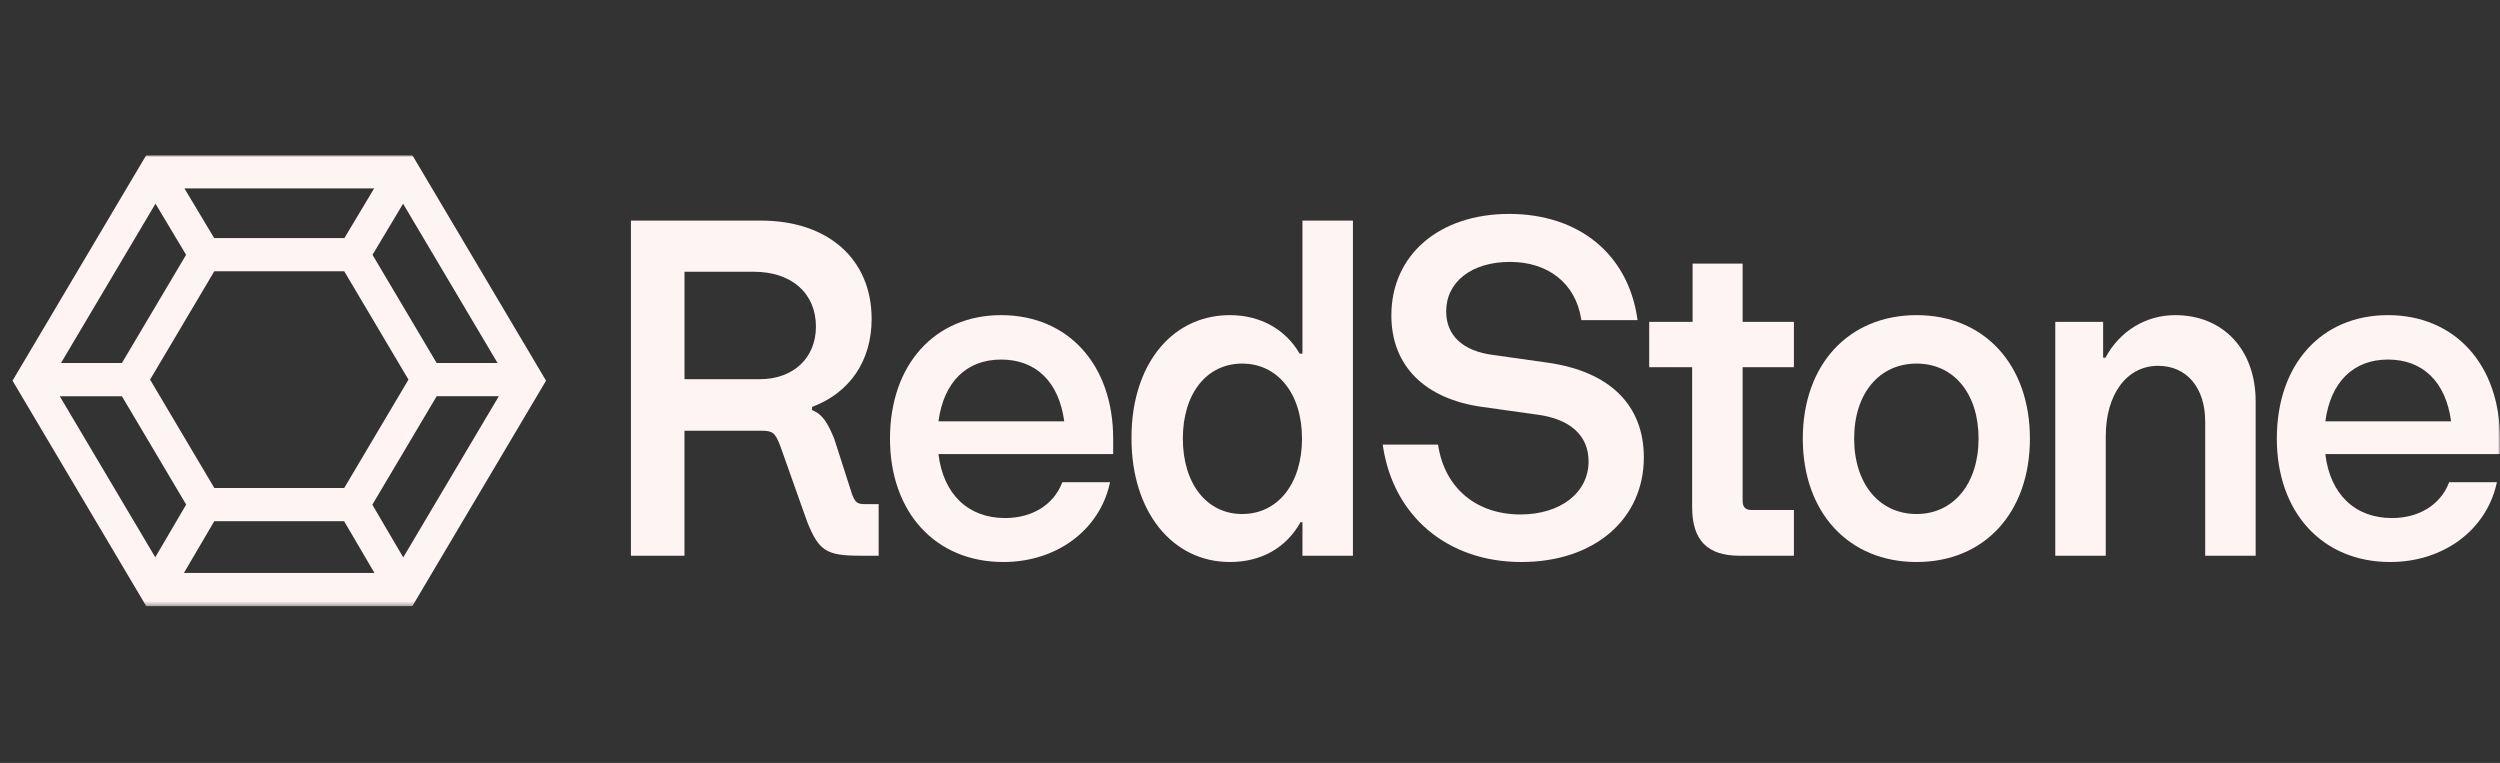 <svg width="580" height="177" viewBox="0 0 580 177" fill="none" xmlns="http://www.w3.org/2000/svg">
<rect x="0" y="0" width="580" height="177" fill="#333333" stroke="none"/>
<g clip-path="url(#clip0_197_1862)">
<mask id="mask0_197_1862" style="mask-type:luminance" maskUnits="userSpaceOnUse" x="0" y="36" width="580" height="105">
<path d="M580 36H0V140.629H580V36Z" fill="white"/>
</mask>
<g mask="url(#mask0_197_1862)">
<path d="M197.723 114.813L193.546 101.809C192.051 98.15 190.823 96.079 188.389 95.143V94.416C197.187 91.106 202.22 83.675 202.22 73.996C202.22 60.138 192.138 51.179 176.534 51.179H146.375V128.924H158.796V99.931H176.637C179.252 99.931 179.818 100.376 180.973 103.323L187.285 121.108C190.001 127.825 191.731 128.924 199.619 128.924H203.846V116.958H200.84C198.908 116.958 198.494 116.676 197.723 114.806V114.813ZM158.804 63.048H174.914C183.653 63.048 189.297 68.043 189.297 75.77C189.297 83.067 184.046 87.973 176.237 87.973H158.804V63.048Z" fill="#FFF4F4"/>
<path d="M232.262 73.113C216.841 73.113 206.477 84.618 206.477 101.75C206.477 118.881 217.046 130.386 232.77 130.386C245.012 130.386 254.919 123.127 257.433 112.334L257.541 111.874H246.463L246.369 112.104C244.35 117.166 239.418 120.187 233.178 120.187C224.593 120.187 218.84 114.65 217.72 105.342H258.254V101.75C258.254 84.618 247.807 73.113 232.262 73.113ZM232.262 83.416C240.37 83.416 245.686 88.627 246.9 97.742H217.727C218.941 88.634 224.222 83.416 232.262 83.416Z" fill="#FFF4F4"/>
<path d="M302.169 82.05H301.522C298.226 76.365 292.349 73.113 285.347 73.113C279.477 73.113 274.261 75.288 270.251 79.408C265.204 84.604 262.451 92.538 262.509 101.75C262.509 118.614 271.901 130.386 285.347 130.386C292.595 130.386 298.399 127.106 301.727 121.138H302.169V128.932H313.879V51.187H302.169V82.05ZM288.193 119.252C279.956 119.252 274.421 112.216 274.421 101.75C274.421 91.284 279.956 84.351 288.193 84.351C296.432 84.351 302.067 91.343 302.067 101.75C302.067 112.156 296.489 119.252 288.193 119.252Z" fill="#FFF4F4"/>
<path d="M358.997 84.128L346.482 82.362C339.407 81.471 335.513 77.871 335.513 72.237C335.513 65.371 341.456 60.762 350.303 60.762C359.149 60.762 365.491 65.698 366.827 73.959L366.88 74.271H379.918L379.853 73.848C377.659 58.914 366.261 49.628 350.107 49.628C333.953 49.628 322.795 59.092 322.795 73.172C322.795 84.863 330.544 92.605 344.055 94.431L356.665 96.197C364.329 97.214 368.55 101.067 368.55 107.049C368.55 114.294 362.048 119.356 352.743 119.356C342.544 119.356 335.245 113.262 333.675 103.457L333.624 103.145H320.789L320.855 103.575C323.324 119.861 335.92 130.386 352.939 130.386C369.958 130.386 381.371 120.403 381.371 106.114C381.371 93.956 373.424 86.147 358.99 84.128H358.997Z" fill="#FFF4F4"/>
<path d="M404.288 61.163H392.681V74.672H382.613V85.183H392.578V117.649C392.578 125.346 396.088 128.932 403.621 128.932H416.187V118.317H406.365C404.949 118.317 404.288 117.642 404.288 116.194V85.183H416.187V74.672H404.288V61.163Z" fill="#FFF4F4"/>
<path d="M444.647 73.113C428.854 73.113 418.25 84.618 418.25 101.75C418.25 118.881 428.854 130.386 444.647 130.386C460.438 130.386 470.941 118.881 470.941 101.75C470.941 84.618 460.373 73.113 444.647 73.113ZM444.647 119.252C435.98 119.252 430.163 112.216 430.163 101.75C430.163 91.284 435.98 84.351 444.647 84.351C453.312 84.351 459.028 91.343 459.028 101.75C459.028 112.156 453.247 119.252 444.647 119.252Z" fill="#FFF4F4"/>
<path d="M504.645 73.113C497.818 73.113 491.782 76.802 488.461 82.985H487.925V74.672H476.824V128.931H488.534V101.23C488.534 91.447 493.415 84.871 500.679 84.871C507.32 84.871 511.605 89.948 511.605 97.801V128.931H523.313V93.125C523.313 81.152 515.81 73.113 504.645 73.113Z" fill="#FFF4F4"/>
<path d="M580 101.75C580 84.618 569.555 73.113 554.01 73.113C538.465 73.113 528.223 84.618 528.223 101.75C528.223 118.881 538.792 130.386 554.518 130.386C566.758 130.386 576.665 123.127 579.179 112.334L579.287 111.874H568.211L568.117 112.104C566.097 117.166 561.164 120.187 554.925 120.187C546.339 120.187 540.586 114.65 539.468 105.342H580V101.75ZM554.017 83.416C562.123 83.416 567.441 88.627 568.653 97.742H539.482C540.694 88.634 545.976 83.416 554.017 83.416Z" fill="#FFF4F4"/>
<path d="M95.768 36.178L95.659 36H33.93L2.906 88.315L33.822 140.451L33.93 140.629H95.659L126.683 88.315L95.768 36.178ZM43.177 59.107L28.286 84.217H14.151L36.073 47.253L43.17 59.107H43.177ZM49.715 120.915H79.831L86.877 132.925H42.669L49.715 120.915ZM79.911 55.225H49.686L42.785 43.705H86.804L79.903 55.225H79.911ZM49.722 113.21L34.816 88.07L49.722 62.929H79.86L94.766 88.07L79.86 113.21H49.722ZM101.303 84.217L86.419 59.114L93.516 47.26L115.431 84.217H101.303ZM43.192 117.062L36.022 129.288L13.867 91.929H28.286L43.192 117.062ZM115.729 91.922L93.552 129.317L86.383 117.092L101.31 91.922H115.729Z" fill="#FFF4F4"/>
</g>
</g>
<defs>
<clipPath id="clip0_197_1862">
<rect width="580" height="105" fill="white" transform="translate(0 36)"/>
</clipPath>
</defs>
</svg>
